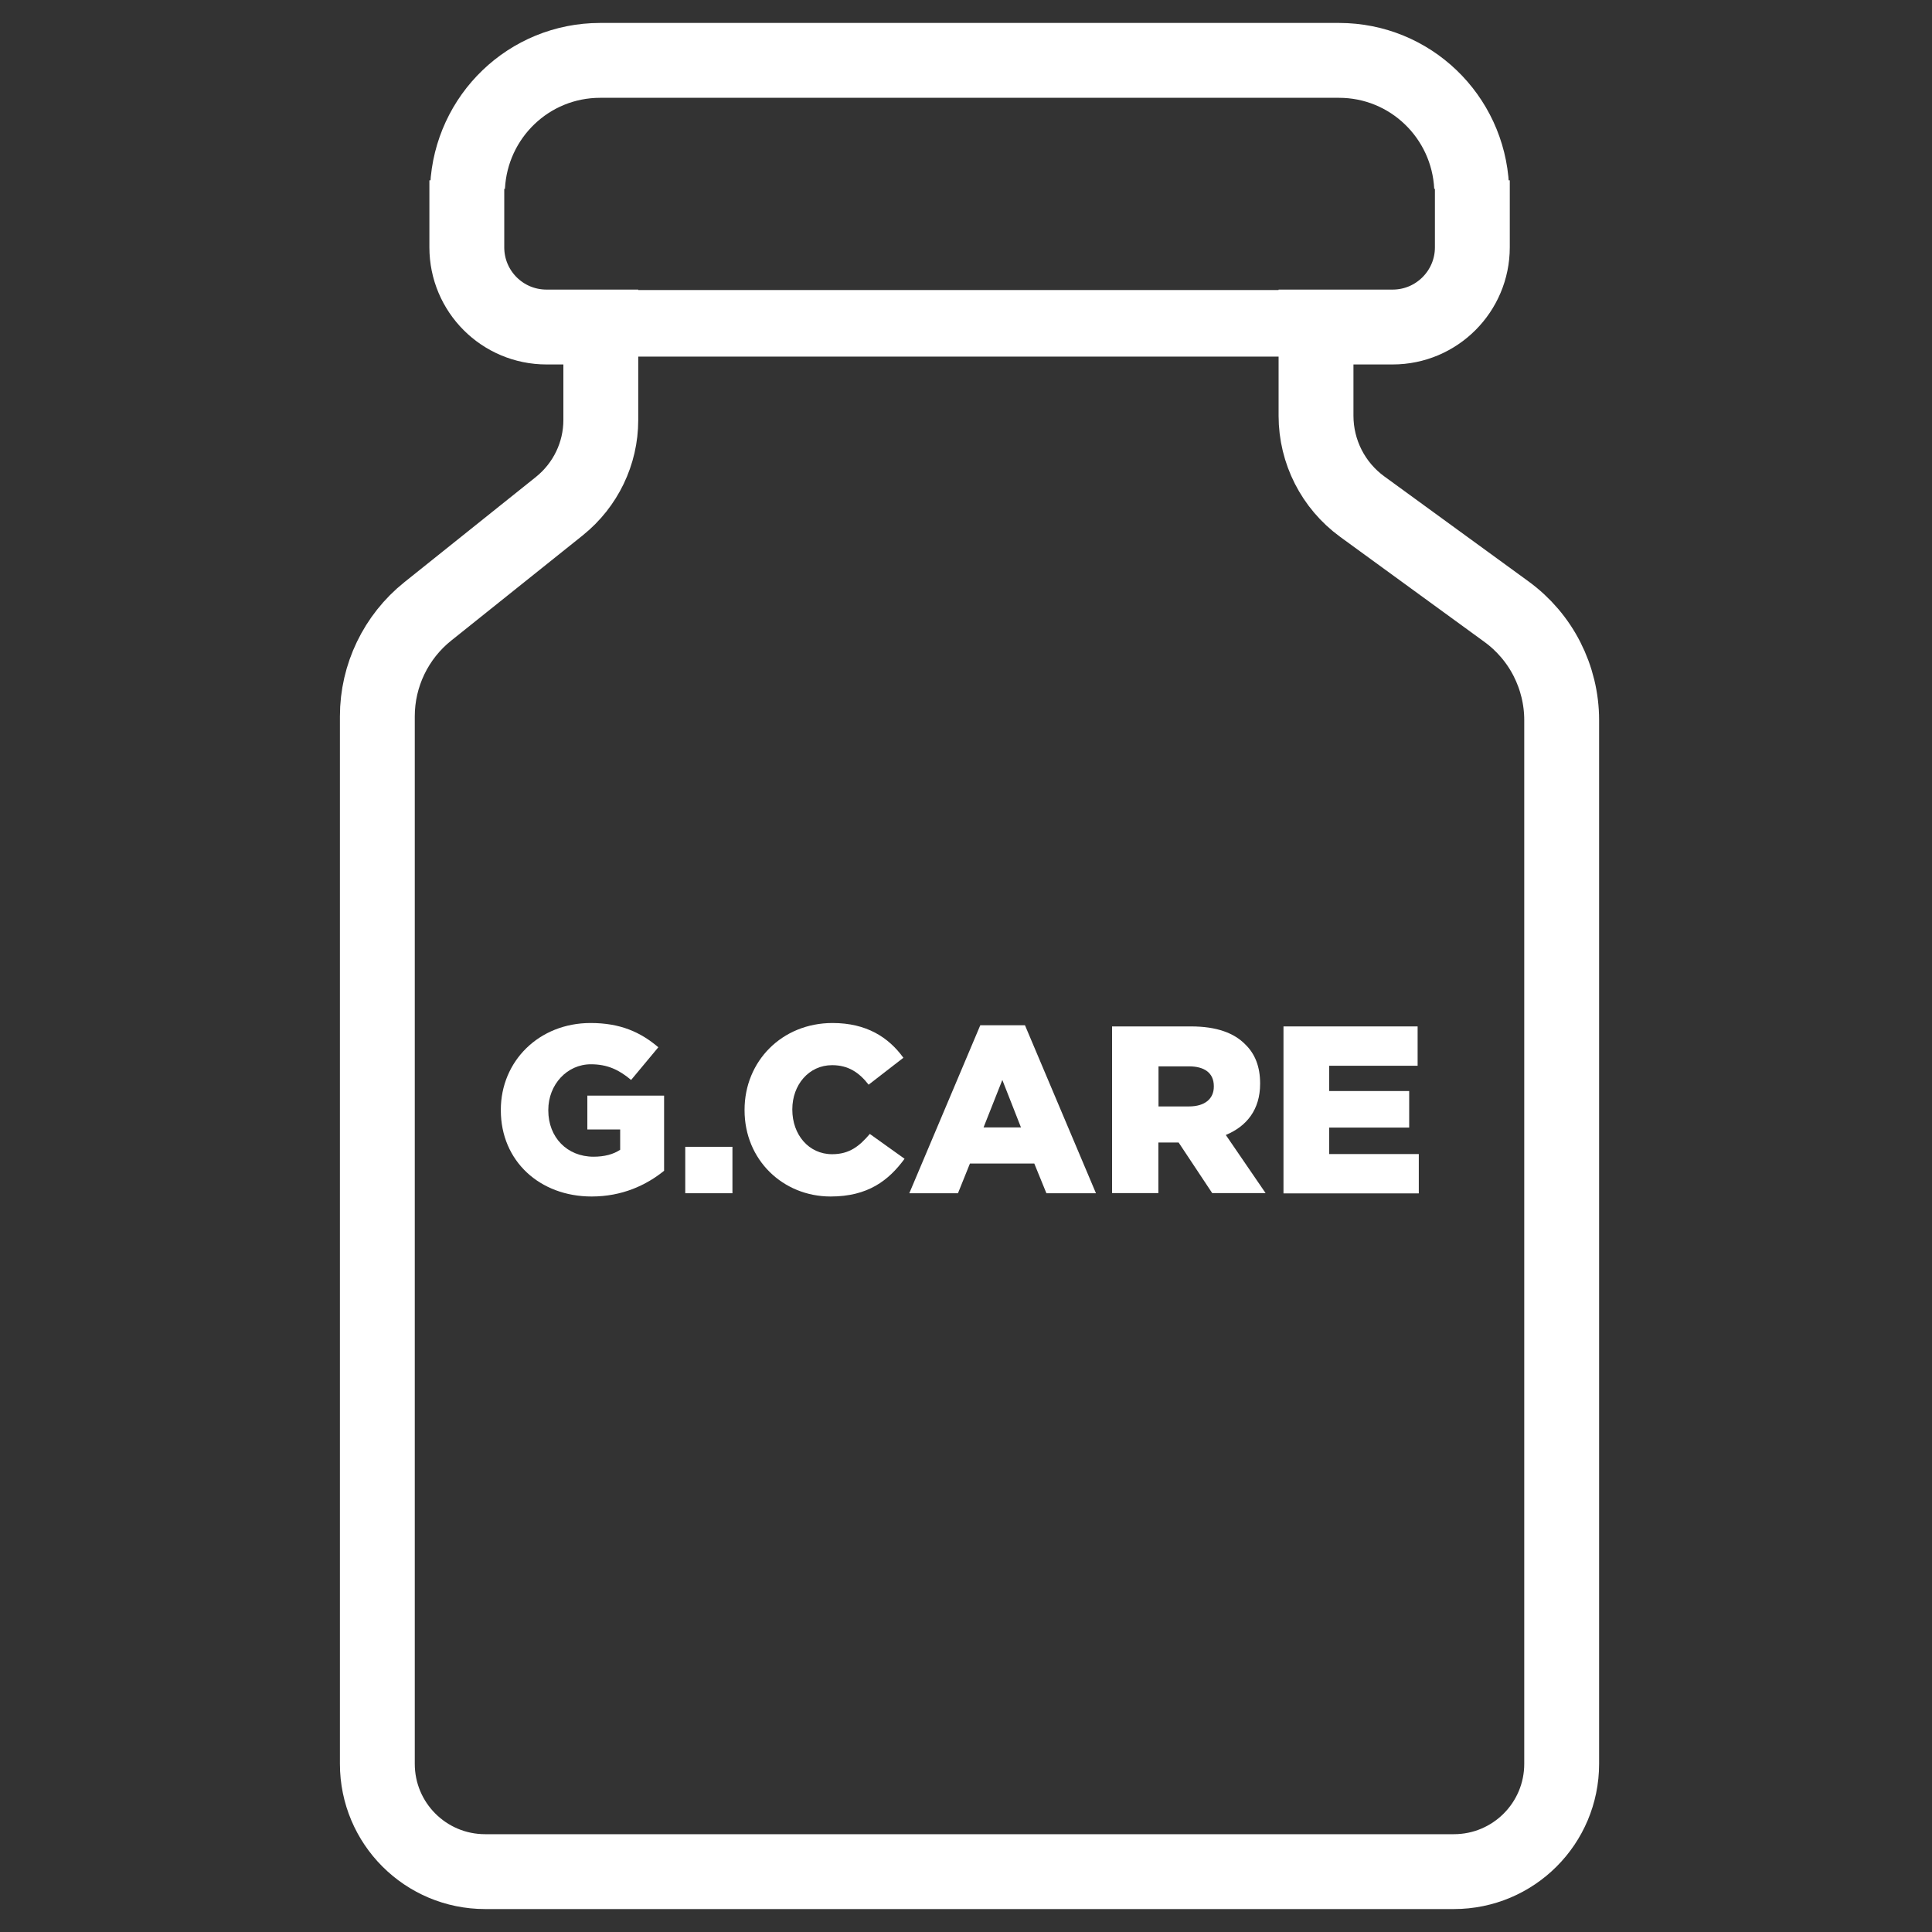 <svg width="128" height="128" viewBox="0 0 128 128" fill="none" xmlns="http://www.w3.org/2000/svg">
<rect x="0" y="0" width="128" height="128" fill="#333333" stroke="none"/>
<path d="M102.495 43.673C101.868 42.439 100.947 41.351 99.8 40.518L94.323 36.53L90.247 33.562C88.326 32.16 87.19 29.926 87.19 27.545V21.666H92.266C95.185 21.666 97.547 19.295 97.547 16.385V11.946C97.547 12.103 97.517 12.24 97.498 12.387C97.263 7.714 93.431 4 88.709 4H87.817H71.532H39.766C35.033 4 31.212 7.723 30.977 12.387C30.967 12.24 30.928 12.093 30.928 11.946V16.385C30.928 19.305 33.289 21.666 36.209 21.666H39.805V27.829C39.805 30.044 38.796 32.131 37.072 33.522L28.341 40.508C26.235 42.194 25 44.751 25 47.456V116.857C25 120.806 28.194 124 32.143 124H96.322C100.271 124 103.465 120.806 103.465 116.857V47.71C103.465 46.289 103.122 44.908 102.495 43.673Z" stroke="white" stroke-width="4.96" stroke-miterlimit="10"/>
<path d="M88.709 21.421H39.766" stroke="white" stroke-width="4.41" stroke-miterlimit="10"/>
<path d="M33.181 73.558V73.529C33.181 70.305 35.709 67.777 39.129 67.777C41.088 67.777 42.431 68.375 43.616 69.384L41.813 71.55C41.01 70.874 40.236 70.511 39.148 70.511C37.571 70.511 36.326 71.853 36.326 73.539V73.568C36.326 75.351 37.571 76.635 39.325 76.635C40.04 76.635 40.638 76.478 41.088 76.174V74.832H38.913V72.588H43.998V77.566C42.813 78.526 41.216 79.271 39.197 79.271C35.758 79.271 33.181 76.919 33.181 73.558Z" fill="white"/>
<path d="M45.4 75.979H48.526V79.055H45.4V75.979Z" fill="white"/>
<path d="M49.329 73.558V73.529C49.329 70.305 51.808 67.777 55.159 67.777C57.412 67.777 58.872 68.728 59.852 70.08L57.549 71.863C56.922 71.06 56.207 70.57 55.129 70.57C53.581 70.57 52.493 71.883 52.493 73.49V73.519C52.493 75.175 53.581 76.469 55.129 76.469C56.285 76.469 56.942 75.93 57.628 75.126L59.93 76.772C58.872 78.213 57.5 79.271 55.031 79.271C51.876 79.271 49.329 76.851 49.329 73.558Z" fill="white"/>
<path d="M64.957 67.924H67.906L72.61 79.055H69.327L68.524 77.086H64.261L63.468 79.055H60.244L64.947 67.924H64.957ZM67.642 74.695L66.407 71.55L65.163 74.695H67.642Z" fill="white"/>
<path d="M73.688 68.003H78.91C80.615 68.003 81.771 68.444 82.506 69.198C83.153 69.825 83.486 70.678 83.486 71.775V71.805C83.486 73.509 82.604 74.617 81.213 75.195L83.848 79.045H80.311L78.087 75.694H76.745V79.045H73.678V67.993L73.688 68.003ZM78.773 73.304C79.831 73.304 80.419 72.794 80.419 71.991V71.961C80.419 71.079 79.792 70.648 78.763 70.648H76.754V73.304H78.773Z" fill="white"/>
<path d="M85.034 68.003H93.921V70.609H88.061V72.284H93.362V74.705H88.061V76.459H93.999V79.065H85.034V68.013V68.003Z" fill="white"/>
</svg>
